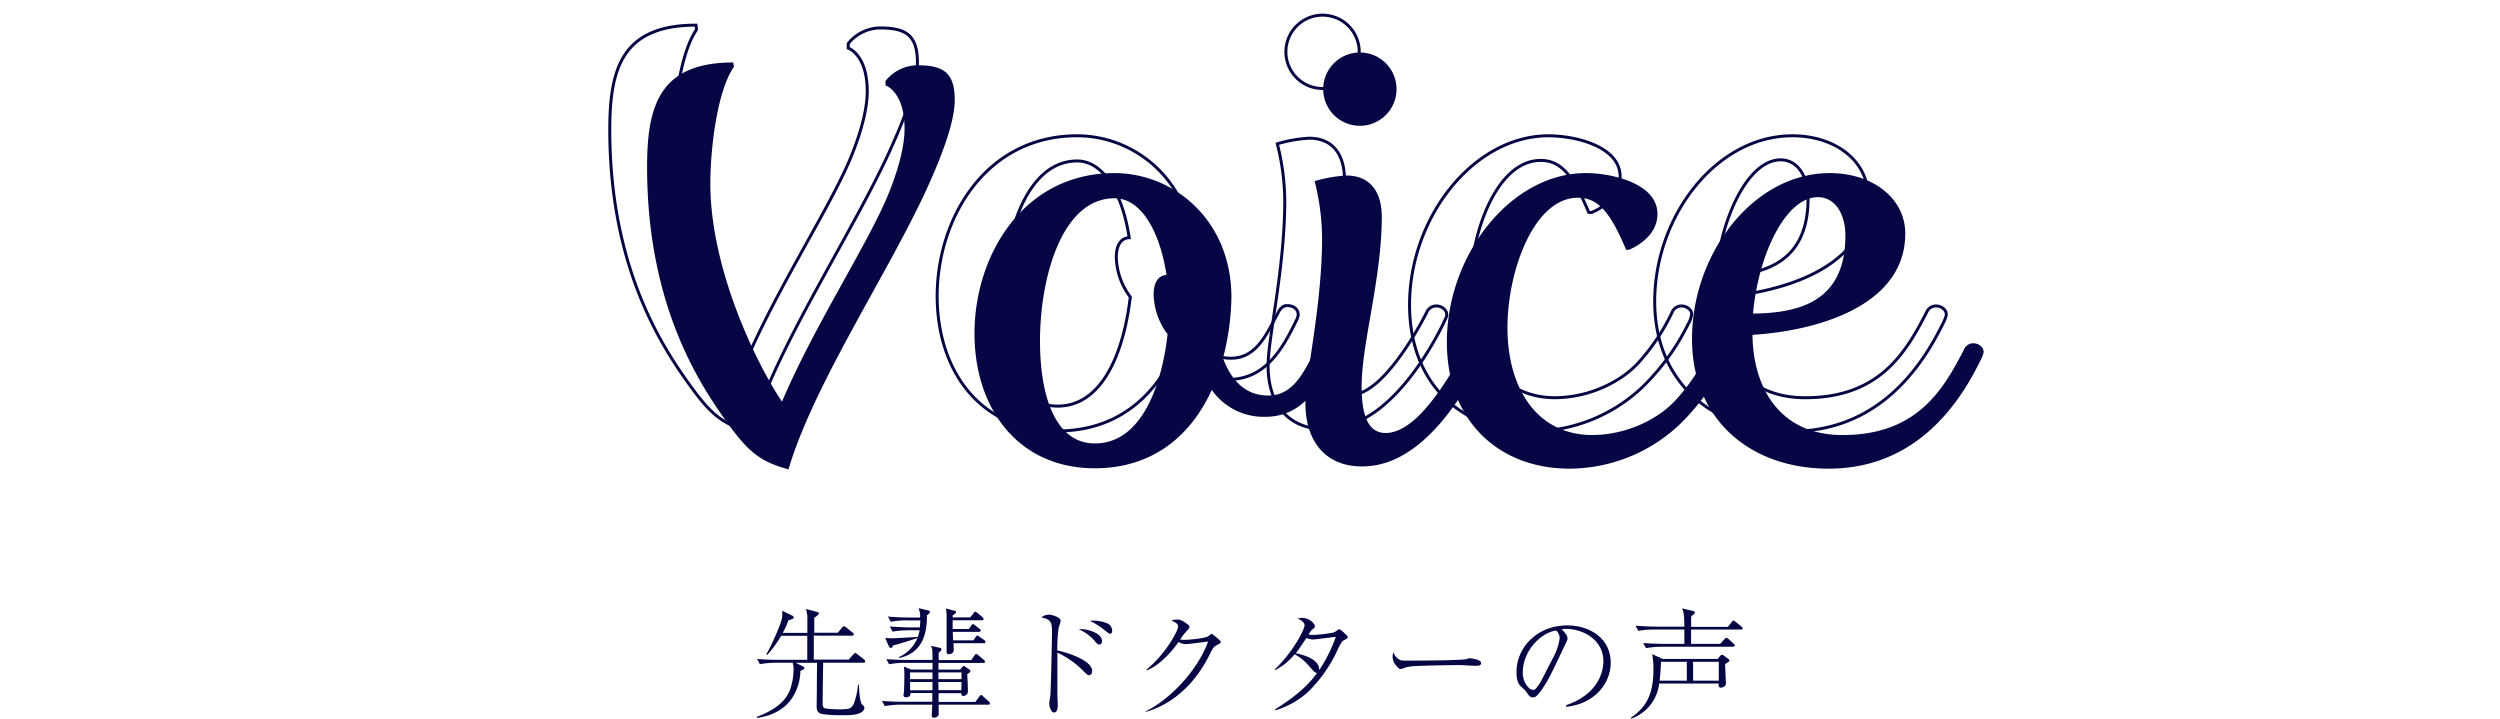 <svg xmlns="http://www.w3.org/2000/svg" viewBox="0 0 670 192.59"><defs><style>.cls-1,.cls-3{fill:none;}.cls-2{fill:#060644;}.cls-3{stroke:#060644;stroke-miterlimit:10;stroke-width:0.8px;}</style></defs><title>voice</title><g id="レイヤー_2" data-name="レイヤー 2"><g id="contents"><rect class="cls-1" width="670" height="130"/><path class="cls-2" d="M231.38,177.62H220.63c-.06.8-.16,9.5-.16,10.66,0,.64,0,1.22.45,1.47s3.13.35,3.9.35c2.69,0,3.3-.1,4-1.5a19.48,19.48,0,0,0,1.12-5.06h.26c.1,4.16.7,5.15.83,5.28.54.48.64.58.64.9a1.74,1.74,0,0,1-1.15,1.34c-1.15.58-2.53.61-4.74.61a32.63,32.63,0,0,1-5.7-.35c-1.22-.42-1.22-1.38-1.22-2.14s.06-3.58.06-4.19c0-3.46,0-3.84.06-7.36h-5.73l1.86.93c.29.13.45.29.45.51s-.16.29-.29.35a5.75,5.75,0,0,1-.77.38,13.47,13.47,0,0,1-2.66,7.9c-1.57,2-4.32,4.1-9,4.7v-.29c4.58-1.73,8-4.13,9.09-7.87a16.46,16.46,0,0,0,.74-4.77,6.93,6.93,0,0,0-.22-1.86h-4.67a26.76,26.76,0,0,0-4.13.38l-.74-1.38c2.4.19,4.7.22,5.31.22h8.13v-6.43h-7a30.06,30.06,0,0,1-3.74,5.12l-.26-.1c1.47-2.59,4.1-8.42,4.26-10a7.93,7.93,0,0,0,0-1.73l2.66,1.28c.06,0,.45.22.45.51s-.26.42-1.44.77a20.49,20.49,0,0,1-1.5,3.36h6.59V165a18.06,18.06,0,0,0-.35-1.79l3,.8c.26.06.45.16.45.42s-.83.86-1.25,1.15c0,.64,0,3.46,0,4h6.3l1.15-1.38c.06-.1.32-.38.51-.38a1.59,1.59,0,0,1,.61.32l1.73,1.41a.63.63,0,0,1,.29.48c0,.29-.26.32-.48.32H218.1v6.43h9.34l1.25-1.38c.32-.35.35-.42.48-.42s.58.32.61.35l1.76,1.38a.69.69,0,0,1,.32.51C231.86,177.59,231.6,177.62,231.38,177.62Z"/><path class="cls-2" d="M264.85,188.85H251.57c0,.45,0,2.56,0,2.75a1.33,1.33,0,0,1-1.25.74c-.61,0-.61-.38-.61-.64,0-.45.13-2.43.13-2.85h-8.61a26.4,26.4,0,0,0-4.1.38l-.77-1.38c2.4.19,4.74.22,5.31.22h8.19c0-.35,0-2.11,0-2.34H244c.16.93-.77,1.15-1.12,1.15s-.74-.1-.74-.51c0-.16.1-.86.13-1,.06-1.47.1-3.26.1-4.74a13.12,13.12,0,0,0-.13-2l1.89.8h5.79v-1.79h-7.52a23.08,23.08,0,0,0-4.13.38l-.74-1.38c2.37.19,4.71.22,5.31.22h7.07c0-2.72,0-2.94-.45-3.78l2.34.51c.26.06.51.16.51.45s-.45.67-.74.86c0,.45,0,.61,0,2h8.74l.8-1.18c.1-.1.32-.45.51-.45a1,1,0,0,1,.58.32l1.47,1.25c.19.16.32.29.32.51s-.29.32-.48.32H251.51v1.79h5.79l.58-.67c.22-.26.29-.32.38-.32a1,1,0,0,1,.48.26l1.06.7a.7.7,0,0,1,.26.45c0,.26-.54.61-.86.83.1.74.19,3.55.19,4.35,0,.51,0,.74-.26,1a1.25,1.25,0,0,1-.93.45c-.61,0-.58-.51-.54-.74h-6.11l0,2.34h9.86l1-1.38c.16-.22.32-.45.54-.45s.26.1.54.35L265,188c.29.29.32.45.32.54C265.33,188.85,265,188.85,264.85,188.85Zm-16.42-24c0,3.81-.54,10-7.42,11.49l-.13-.22a9.8,9.8,0,0,0,5-5.12c-4,1.28-4.35,1.41-6.59,2-.06.26-.19.67-.64.67-.19,0-.48-.51-.54-.67l-.87-2c.32,0,1.82.06,2,.06.38,0,6.46-.32,6.75-.38a7.69,7.69,0,0,0,.45-1.76h-3.1a26.68,26.68,0,0,0-4.13.35l-.74-1.38c2.4.19,4.7.26,5.31.26h2.75c.06-1.09.1-1.41.1-1.89h-3.81a23,23,0,0,0-4.1.38l-.77-1.41c2.4.22,4.74.26,5.31.26h3.33a5.53,5.53,0,0,0-.42-2.5l2.62.61c.19.06.45.16.45.42S248.79,164.69,248.44,164.88Zm1.47,15.36h-6V182h6Zm0,2.56h-6V185h6Zm7.78-2.56h-6.18V182h6.18Zm0,2.56h-6.18c0,.38,0,1.44,0,2.18h6.14Zm6-10.4h-8.13c0,.58.06,1.6.06,1.76,0,1.15-1.18,1.18-1.34,1.18-.48,0-.58-.26-.58-.51,0,0,0-.22,0-.54s0-2,0-9.37a11.06,11.06,0,0,0-.19-1.82l2.3.61c.22,0,.45.13.45.35s-.35.54-.93.86v.58h4.7l.86-1.09c.22-.29.35-.45.51-.45s.48.26.58.35l1.31,1.09a.88.88,0,0,1,.32.54c0,.29-.22.32-.48.32h-7.81l0,2.34h4.38l.58-.9c.16-.26.29-.38.45-.38s.26,0,.64.32l1.15.9a.63.63,0,0,1,.32.48c0,.29-.29.35-.48.35h-7c0,.35.06,2,.1,2.27h5.41l.58-.83c.13-.19.29-.45.48-.45s.19.06.61.35l1.25.86a.6.6,0,0,1,.32.48C264.15,172.37,263.89,172.4,263.67,172.4Z"/><path class="cls-2" d="M292.69,179.8c0,.86-.42,1.15-.8,1.15s-.51-.1-1.6-1.18a23.54,23.54,0,0,0-6.91-4.86c0,.51,0,10.94,0,11.49s.1,2,.1,2.3c0,.67,0,2.24-1,2.24-.74,0-1.28-1.41-1.28-2.53,0-.32.22-1.47.29-1.89.13-.74.45-16.35.45-17,0-2.94-.35-3.49-2.88-4.06a3.51,3.51,0,0,1,2-.74c1,0,3.2.8,3.2,1.6a7.71,7.71,0,0,1-.38,1.41c-.48,1.41-.51,5-.54,6.59C286.1,174.87,292.69,177,292.69,179.8Zm-2.85-11.2c1.44,0,5.5,1,5.5,3.2,0,.35-.19.93-.67.93s-.58-.13-1.63-1.34a11.84,11.84,0,0,0-3.94-2.75Zm3.33-2.27a9.55,9.55,0,0,1,3.49.7,2.21,2.21,0,0,1,1.41,1.92c0,.32-.1.9-.54.9-.26,0-.35-.06-1.25-.77a21.65,21.65,0,0,0-4.16-2.69A6.41,6.41,0,0,1,293.17,166.32Z"/><path class="cls-2" d="M307.09,190.61c6.75-3.33,14-11.23,16.67-18.65-.93.06-5.12.67-6,.67a3.91,3.91,0,0,1-1.92-.58,27.14,27.14,0,0,1-4.13,4.74,15.63,15.63,0,0,1-4.32,2.88l-.13-.22c5.09-4.16,8.48-10.37,8.48-11.58,0-.64-.58-1-1.79-1.6a4.68,4.68,0,0,1,1.6-.22c.58,0,1,0,2.53,1.12.58.42.67.54.67.86s-.13.48-.48.83a15.64,15.64,0,0,0-2,2.56c.26,0,.8.06,1.15.06,1.6,0,5.57-.45,6.3-.93.16-.1.83-.67,1-.67s.26.06.45.26c1.34,1.09,2,1.6,2,2,0,.19-.06.19-.74.58-1.05.58-1.21.67-2,2.21-4.42,9.22-11.07,14.11-17.41,15.87Z"/><path class="cls-2" d="M341.62,179.44c5.28-5.12,8-10.94,8-11.81,0-1-1.25-1.57-1.82-1.82a3.23,3.23,0,0,1,1.18-.22c2,0,3.42,1.63,3.42,2.21,0,.38-.19.54-.83,1a6.07,6.07,0,0,0-.86,1.25,6.45,6.45,0,0,0,1.41.1,33.08,33.08,0,0,0,5.25-.64,3.51,3.51,0,0,0,1.09-.64c.26-.19.35-.22.45-.22.26,0,.86.54,1.15.8,1,.93,1.15,1.06,1.15,1.31s-.32.48-.74.67c-.7.29-1,.64-1.86,2.43a37.47,37.47,0,0,1-8.22,11.74,23.13,23.13,0,0,1-8.58,4.77l-.1-.26c7.39-4.58,10-8,11.26-9.76-.38,0-.74-.26-1.38-1-1.86-2.08-2.5-2.82-4.64-4a15.82,15.82,0,0,1-5.25,4.26ZM358,170.68c-.9.06-5.25.7-6.24.7a4.69,4.69,0,0,1-1.6-.42c-.77,1.09-1.82,2.69-2.27,3.3-.32.45-.45.61-.61.8,2,.45,6.4,1.57,6.27,4.54A41.11,41.11,0,0,0,358,170.68Z"/><path class="cls-2" d="M375.35,176.92c.45.13.77.13,3.58.13.58,0,11.17-.06,13.41-.32a2.56,2.56,0,0,0,1-.22,1.86,1.86,0,0,1,.61-.1c.16,0,3,.32,3,1.25,0,.77-.83.77-1.7.77-.48,0-3.49-.19-4.16-.19-1.92,0-11,.16-12.54.32a9.08,9.08,0,0,0-2.21.45,3,3,0,0,1-1,.29c-.22,0-.42,0-1.18-.93a3.54,3.54,0,0,1-.93-2.3,2.44,2.44,0,0,1,.26-1.25A3.13,3.13,0,0,0,375.35,176.92Z"/><path class="cls-2" d="M419.7,189c9.57-3.3,10-10.18,10-11.84,0-5.6-5.31-8.61-10-8.61a3.23,3.23,0,0,0-1.18.16c1.57,1.31,1.57,2.27,1.57,2.43,0,.38-.1.51-.77,1.92-3.9,8.19-4.26,9-6.08,11.71-.16.22-1.18,1.73-1.82,2a1.38,1.38,0,0,1-.61.13c-.74,0-1-.35-1.86-1.63a4.35,4.35,0,0,0-.87-.86c-1.25-1-1.66-2.14-1.66-4.32,0-6.43,5.41-12.48,13.6-12.48,5.86,0,11.65,3.33,11.65,10,0,5.86-4.7,11.1-11.9,11.81Zm-3.62-12.45A15.46,15.46,0,0,0,418,171a3,3,0,0,0-.9-2c-3.58.29-9,5-9,11.3,0,2.43,1.54,4.58,2.79,4.58a.81.81,0,0,0,.61-.22,12.67,12.67,0,0,0,1.86-2.82Z"/><path class="cls-2" d="M463.13,177.46a7.06,7.06,0,0,0-.8.54c0,.54.22,5.06.22,5.12,0,1-1.15,1.18-1.37,1.18-.67,0-.61-.67-.58-1.12H444.66a11.33,11.33,0,0,1-7.46,9.41l-.16-.22c4.22-2.85,6.08-6.37,6.08-13a19.25,19.25,0,0,0-.35-4.06l2.85,1.28,0,0h14.72l.64-.77c.22-.26.32-.32.51-.32a1,1,0,0,1,.51.22l1.18.86c.19.16.32.26.32.45S463.32,177.33,463.13,177.46Zm3.46-8.74H453.21v3.84H461l1.15-1.25c.32-.35.35-.38.48-.38a1.27,1.27,0,0,1,.64.35l1.34,1.22c.19.19.32.29.32.48s-.26.35-.48.35H445.24a22.68,22.68,0,0,0-4.1.38l-.77-1.38c2.4.19,4.74.22,5.31.22h5.73v-3.84h-8.22a26.63,26.63,0,0,0-4.13.35l-.74-1.38c2.4.19,4.7.26,5.31.26h7.78c-.06-3.2-.13-3.68-.61-4.9l3.1.74a.36.36,0,0,1,.32.38c0,.32-.35.54-.93.93a8.26,8.26,0,0,0-.06,1.38V168h9.86l1-1.28c.29-.38.35-.42.48-.42s.45.22.61.38l1.54,1.25c.16.13.32.26.32.48S466.8,168.72,466.58,168.72Zm-14.53,8.64h-6.91c-.06,1.7-.16,3.42-.38,5.06h7.3Zm8.57,0h-6.88v5.06h6.88Z"/><path class="cls-3" d="M163.42,34.74c0-16.35,3.3-28,23.1-28l.15,1.2c-4.65,6.75-6.3,22.65-6.3,31.2,0,22.8,12.15,48,19.2,58.5,9-21.15,23.7-43.2,28.95-56.7,2.4-6.15,3.9-11.85,3.9-16.5,0-9.9-5.1-11.55-5.1-11.55v-1.2a11.08,11.08,0,0,1,8.55-4.2c7,0,10,2,10,9.3,0,6-3.6,15.6-8.55,26.1-10.8,22.65-29.55,51-36,72.9-7.35-2-10.5-4.5-15.6-11.4C177.52,93.24,163.42,71.94,163.42,34.74Z"/><path class="cls-3" d="M288.67,36.39c15.9,0,31.35,12.6,31.35,33.3A68.15,68.15,0,0,1,317.76,86c2.25,6,6,10,12.15,10,6.9,0,9.6-6.6,12.6-12.15.6-1.2,1.35-1.95,2.4-1.95,1.8,0,3,1,3,2.4a3.35,3.35,0,0,1-.45,1.5c-3.75,7.8-8.4,15.9-18.3,15.9a16.9,16.9,0,0,1-14.4-7.2c-5.4,11.85-15.45,21-31.35,21-20.55,0-32.25-16-32.25-36.15C251.17,58.44,264.22,36.39,288.67,36.39Zm14.25,43.2a18.41,18.41,0,0,1-3.75-10.65c0-2.85,1-5.1,3.45-5.25-1.5-10.2-6.15-20.55-13.95-20.55-14.1,0-19.95,21.3-19.95,38.25,0,15,4.2,27.45,14.7,27.45C296.16,108.84,301.41,92.79,302.91,79.59Z"/><path class="cls-3" d="M344.32,54.54a63.73,63.73,0,0,0-2-16,36.72,36.72,0,0,1,8.55-1.5c6,0,9.45,4,9.45,11.1,0,16.35-5.4,34-5.4,45.3,0,6.75,1.2,12.6,6.45,12.6,2.7,0,5.4-1.5,8.1-3.9,7-6.45,12.9-18.45,12.9-18.45A2.77,2.77,0,0,1,385,82c1.5,0,3.3,1.35,2.55,3.15,0,0-7,16-18,24.45-4.35,3.3-9,5.4-14.55,5.4-9.9,0-15.15-6.9-15.15-16.95C339.82,90.69,344.17,72.69,344.32,54.54Zm.3-40.65a9.82,9.82,0,1,1,19.65,0,9.82,9.82,0,0,1-19.65,0Z"/><path class="cls-3" d="M415,36.39c7.2,0,19.2,2.85,19.2,10.95,0,6.75-7.65,9.6-7.65,9.6h-.75c-4-9.45-7.2-13.95-12.9-13.95C401,43,394,62.79,394,77.79c0,16.35,7.95,28.8,22.8,28.8a32.54,32.54,0,0,0,16.65-4.8,26.3,26.3,0,0,0,5.85-4.8,55.41,55.41,0,0,0,8.85-13.35A2.67,2.67,0,0,1,450.66,82c1.35,0,2.7,1,2.7,2.1a6.39,6.39,0,0,1-.9,2.7,61.73,61.73,0,0,1-12.15,16.8,43.19,43.19,0,0,1-29.7,12c-18.75,0-32.85-12.6-32.85-33.9C377.77,58.14,395,36.39,415,36.39Z"/><path class="cls-3" d="M480.36,36.39c11.55,0,20.25,6.75,20.25,16.2,0,19.5-23.85,26.1-40.95,27.15.15,13.8,7,26.85,24.15,26.85,19.95,0,27-12.15,32.55-22.95A2.68,2.68,0,0,1,518.91,82c1.2,0,2.7.9,2.7,2.25,0,1.05-1.5,3.6-2.25,5.1-6,11.25-17.55,26.25-39.3,26.25-20.85,0-36.6-13-36.6-34.8C443.46,57.84,460,36.39,480.36,36.39Zm4.2,16.8c0-6-2.85-10.35-7.35-10.35-8.7,0-16,15.45-17.4,31.2C472.11,73.89,484.56,70.89,484.56,53.19Z"/><path class="cls-2" d="M173.42,44.74c0-16.35,3.3-28,23.1-28l.15,1.2c-4.65,6.75-6.3,22.65-6.3,31.2,0,22.8,12.15,48,19.2,58.5,9-21.15,23.7-43.2,28.95-56.7,2.4-6.15,3.9-11.85,3.9-16.5,0-9.9-5.1-11.55-5.1-11.55v-1.2a11.08,11.08,0,0,1,8.55-4.2c7,0,10,2,10,9.3,0,6-3.6,15.6-8.55,26.1-10.8,22.65-29.55,51-36,72.9-7.35-2-10.5-4.5-15.6-11.4C187.52,103.24,173.42,81.94,173.42,44.74Z"/><path class="cls-2" d="M298.67,46.39c15.9,0,31.35,12.6,31.35,33.3A68.15,68.15,0,0,1,327.76,96c2.25,6,6,10,12.15,10,6.9,0,9.6-6.6,12.6-12.15.6-1.2,1.35-1.95,2.4-1.95,1.8,0,3,1,3,2.4a3.35,3.35,0,0,1-.45,1.5c-3.75,7.8-8.4,15.9-18.3,15.9a16.9,16.9,0,0,1-14.4-7.2c-5.4,11.85-15.45,21-31.35,21-20.55,0-32.25-16-32.25-36.15C261.17,68.44,274.22,46.39,298.67,46.39Zm14.25,43.2a18.41,18.41,0,0,1-3.75-10.65c0-2.85,1-5.1,3.45-5.25-1.5-10.2-6.15-20.55-13.95-20.55-14.1,0-19.95,21.3-19.95,38.25,0,15,4.2,27.45,14.7,27.45C306.16,118.84,311.41,102.79,312.91,89.59Z"/><path class="cls-2" d="M354.32,64.54a63.73,63.73,0,0,0-2-16,36.72,36.72,0,0,1,8.55-1.5c6,0,9.45,4,9.45,11.1,0,16.35-5.4,34-5.4,45.3,0,6.75,1.2,12.6,6.45,12.6,2.7,0,5.4-1.5,8.1-3.9,7-6.45,12.9-18.45,12.9-18.45A2.77,2.77,0,0,1,395,92c1.5,0,3.3,1.35,2.55,3.15,0,0-7,16-18,24.45-4.35,3.3-9,5.4-14.55,5.4-9.9,0-15.15-6.9-15.15-16.95C349.82,100.69,354.17,82.69,354.32,64.54Zm.3-40.65a9.82,9.82,0,1,1,19.65,0,9.82,9.82,0,0,1-19.65,0Z"/><path class="cls-2" d="M425,46.39c7.2,0,19.2,2.85,19.2,10.95,0,6.75-7.65,9.6-7.65,9.6h-.75c-4-9.45-7.2-13.95-12.9-13.95C411,53,404,72.79,404,87.79c0,16.35,7.95,28.8,22.8,28.8a32.54,32.54,0,0,0,16.65-4.8,26.3,26.3,0,0,0,5.85-4.8,55.41,55.41,0,0,0,8.85-13.35A2.67,2.67,0,0,1,460.66,92c1.35,0,2.7,1,2.7,2.1a6.39,6.39,0,0,1-.9,2.7,61.73,61.73,0,0,1-12.15,16.8,43.19,43.19,0,0,1-29.7,12c-18.75,0-32.85-12.6-32.85-33.9C387.77,68.14,405,46.39,425,46.39Z"/><path class="cls-2" d="M490.36,46.39c11.55,0,20.25,6.75,20.25,16.2,0,19.5-23.85,26.1-40.95,27.15.15,13.8,7,26.85,24.15,26.85,19.95,0,27-12.15,32.55-22.95A2.68,2.68,0,0,1,528.91,92c1.2,0,2.7.9,2.7,2.25,0,1.05-1.5,3.6-2.25,5.1-6,11.25-17.55,26.25-39.3,26.25-20.85,0-36.6-13-36.6-34.8C453.46,67.84,470,46.39,490.36,46.39Zm4.2,16.8c0-6-2.85-10.35-7.35-10.35-8.7,0-16,15.45-17.4,31.2C482.11,83.89,494.56,80.89,494.56,63.19Z"/></g></g></svg>